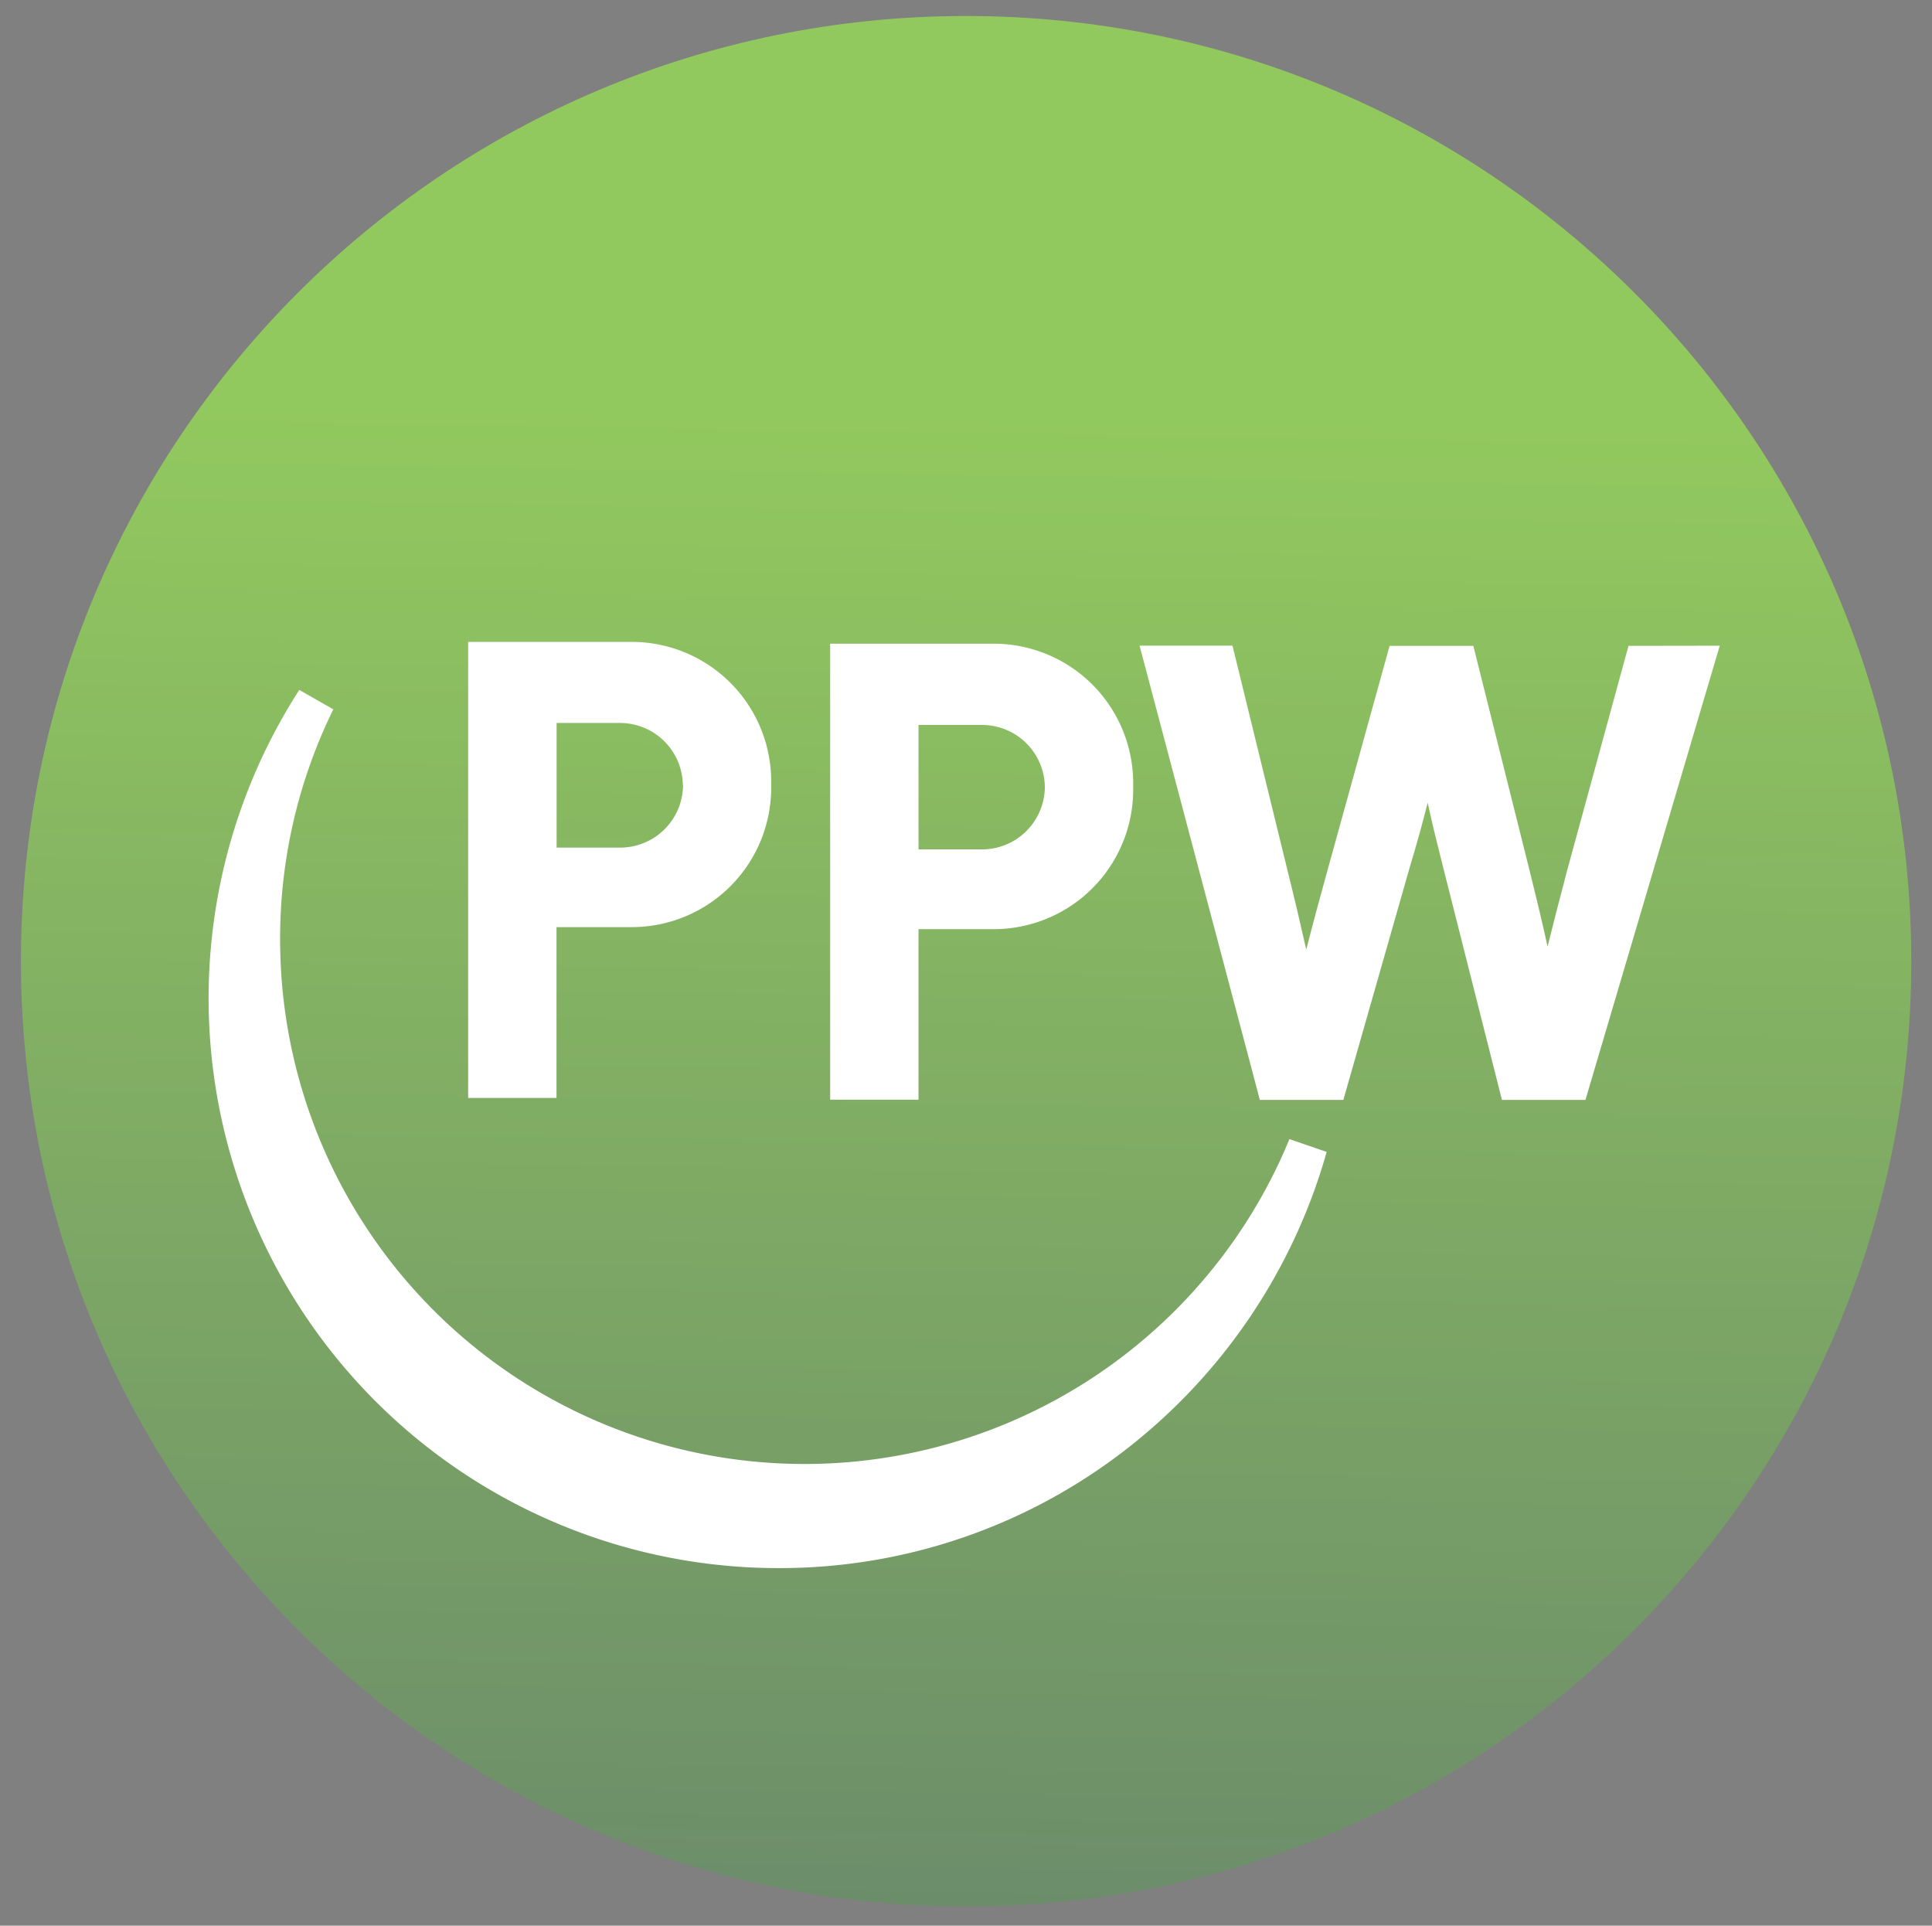 <svg id="Layer_1" data-name="Layer 1" xmlns="http://www.w3.org/2000/svg" xmlns:xlink="http://www.w3.org/1999/xlink" viewBox="0 0 397.33 396"><rect x="0" y="0" width="397.33" height="396" fill="#808080" stroke="none"/><defs><style>.cls-1{fill:url(#linear-gradient);}.cls-2{fill:#fff;}</style><linearGradient id="linear-gradient" x1="187.9" y1="872.28" x2="200.5" y2="84.92" gradientUnits="userSpaceOnUse"><stop offset="0" stop-color="#312f7d"/><stop offset="1" stop-color="#92c95e"/></linearGradient></defs><path class="cls-1" d="M393.07,197.67c0,107.35-87,194.38-194.38,194.38S4.31,305,4.31,197.67,91.34,3.29,198.69,3.29,393.07,90.31,393.07,197.67Z"/><path class="cls-2" d="M130,132H96.28v93.78h18.17V190.65H130A28.67,28.67,0,0,0,158.6,162v-1.4A28.68,28.68,0,0,0,130,132Zm10.47,29.5a12.93,12.93,0,0,1-13,12.8h-13V148.67h13A12.93,12.93,0,0,1,140.43,161.46Z"/><path class="cls-2" d="M204.41,132.37H170.73v93.77H188.9V191.07h15.51a28.68,28.68,0,0,0,28.64-28.65V161A28.68,28.68,0,0,0,204.41,132.37Zm10.47,29.5a12.93,12.93,0,0,1-13,12.8H188.9V149.08h12.95A12.92,12.92,0,0,1,214.88,161.87Z"/><path class="cls-2" d="M334.91,132.81l-12.64,46.27-.49,1.9c-1.27,4.84-2.44,9.33-3.51,13.66-1.12-5.11-2.37-10.27-3.61-15.27L303,132.81H285.78L273,179c-1.5,5.42-3,10.94-4.36,16.27-1.17-5.2-2.45-10.66-3.8-16.05l-11.37-46.45H234.36l24.1,91,.63,2.41h17.18l13.58-47.58c1.46-4.84,2.69-9.26,3.76-13.53,1,4.62,2.12,9.1,3.21,13.39l12.06,47.72h17.18l27.62-93.4Z"/><path class="cls-2" d="M165.49,305.1A111.91,111.91,0,0,1,65,144.08a113.1,113.1,0,1,0,204,91.7A111.9,111.9,0,0,1,165.49,305.1Z"/><path class="cls-2" d="M160.05,322.46a117.17,117.17,0,0,1-98.5-180.59l7,4a106.81,106.81,0,0,0-10.94,47.37,107.84,107.84,0,0,0,207.57,41l7.66,2.64a118,118,0,0,1-41.43,61.3A116.05,116.05,0,0,1,160.05,322.46ZM51.3,213.33A109,109,0,0,0,225.55,292.4,116,116,0,0,1,51.3,213.33Z"/></svg>